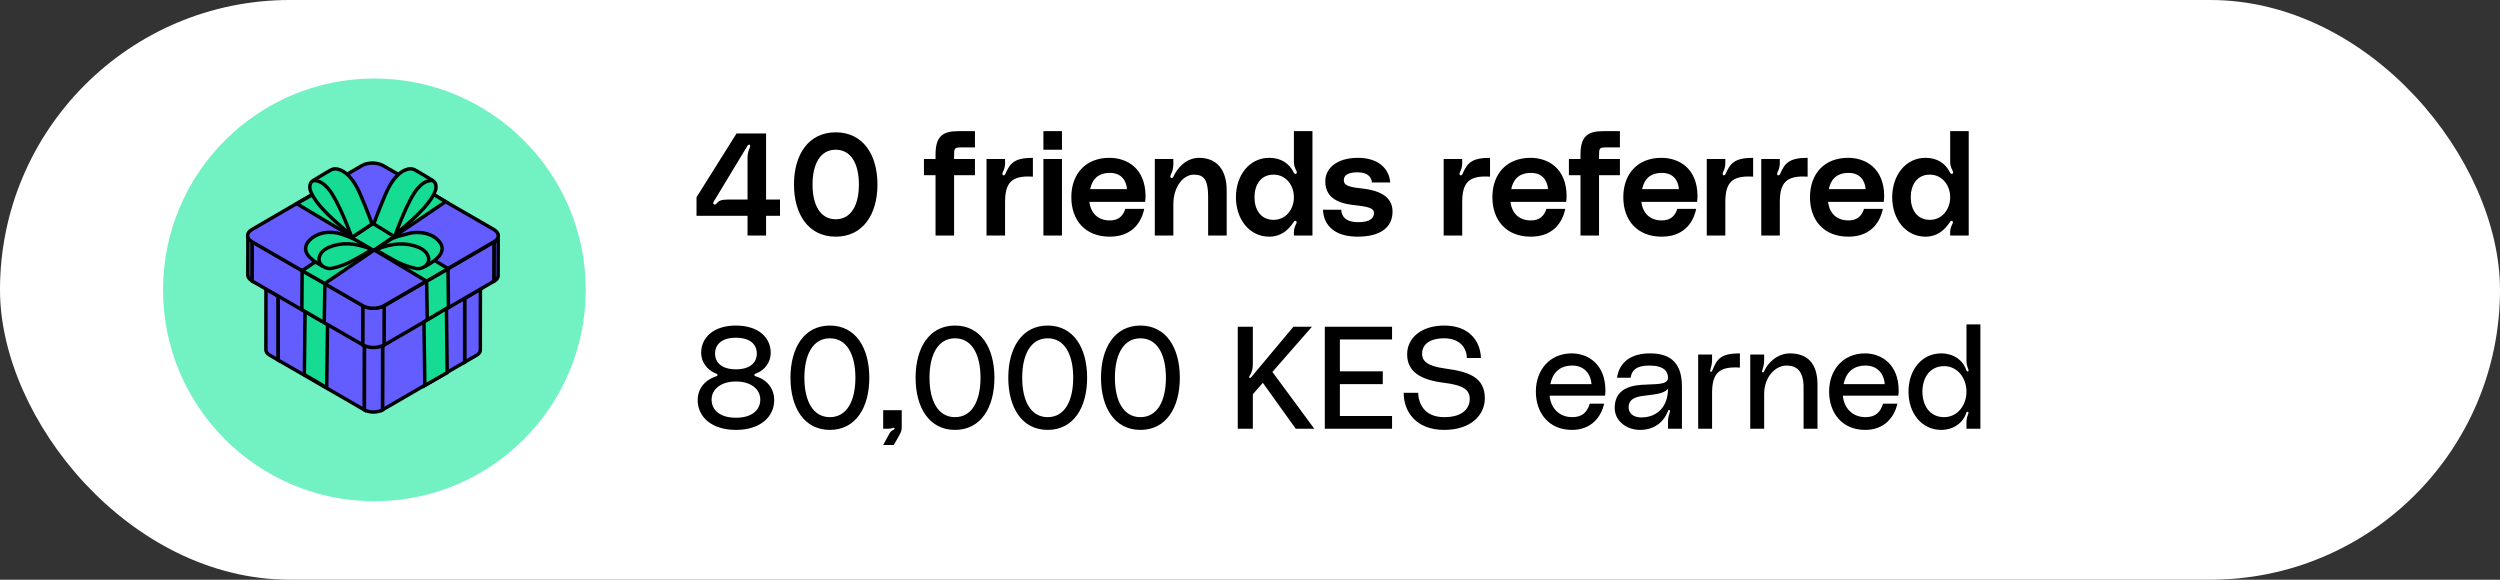<svg width="414" height="96" viewBox="0 0 414 96" fill="none" xmlns="http://www.w3.org/2000/svg">
<rect x="0" y="0" width="414" height="96" fill="#333333" stroke="none"/>
<rect width="414" height="96" rx="48" fill="white"/>
<path d="M125.28 62.36C127.176 62.984 128.208 64.472 128.208 66.272C128.208 69.008 125.928 71.192 121.872 71.192C117.816 71.192 115.536 69.008 115.536 66.272C115.536 64.472 116.592 63.032 118.464 62.36C118.608 62.312 118.824 62.288 118.824 62.096C118.824 61.904 118.608 61.88 118.488 61.832C117.048 61.208 116.112 59.936 116.112 58.424C116.112 55.904 118.152 53.912 121.872 53.912C125.592 53.912 127.632 55.904 127.632 58.424C127.632 59.936 126.72 61.256 125.256 61.832C125.136 61.88 124.92 61.904 124.92 62.096C124.92 62.288 125.136 62.312 125.28 62.36ZM118.416 58.544C118.416 60.008 119.472 61.16 121.872 61.16C124.272 61.16 125.328 60.008 125.328 58.544C125.328 57.08 124.272 55.928 121.872 55.928C119.472 55.928 118.416 57.08 118.416 58.544ZM121.872 69.176C124.608 69.176 125.904 67.832 125.904 66.176C125.904 64.52 124.44 63.176 121.872 63.176C119.304 63.176 117.84 64.52 117.84 66.176C117.84 67.832 119.136 69.176 121.872 69.176ZM137.43 53.912C141.702 53.912 143.958 57.608 143.958 62.552C143.958 67.496 141.702 71.192 137.43 71.192C133.158 71.192 130.902 67.496 130.902 62.552C130.902 57.608 133.158 53.912 137.43 53.912ZM137.43 69.08C140.238 69.08 141.654 66.392 141.654 62.552C141.654 58.712 140.238 56.024 137.43 56.024C134.622 56.024 133.206 58.712 133.206 62.552C133.206 66.392 134.622 69.08 137.43 69.08ZM146.254 73.688L147.358 71.672C147.454 71.504 147.622 71.36 147.766 71.288C148.054 71.144 148.174 71.072 148.126 70.928C148.078 70.784 147.91 70.832 147.718 70.904C147.598 70.952 147.382 71 147.094 71H146.254V67.928H149.326V70.712C149.326 71.552 149.062 71.84 148.006 73.688H146.254ZM158.149 53.912C162.421 53.912 164.677 57.608 164.677 62.552C164.677 67.496 162.421 71.192 158.149 71.192C153.877 71.192 151.621 67.496 151.621 62.552C151.621 57.608 153.877 53.912 158.149 53.912ZM158.149 69.08C160.957 69.08 162.373 66.392 162.373 62.552C162.373 58.712 160.957 56.024 158.149 56.024C155.341 56.024 153.925 58.712 153.925 62.552C153.925 66.392 155.341 69.08 158.149 69.08ZM173.5 53.912C177.772 53.912 180.028 57.608 180.028 62.552C180.028 67.496 177.772 71.192 173.5 71.192C169.228 71.192 166.972 67.496 166.972 62.552C166.972 57.608 169.228 53.912 173.5 53.912ZM173.5 69.08C176.308 69.08 177.724 66.392 177.724 62.552C177.724 58.712 176.308 56.024 173.5 56.024C170.692 56.024 169.276 58.712 169.276 62.552C169.276 66.392 170.692 69.08 173.5 69.08ZM188.852 53.912C193.124 53.912 195.38 57.608 195.38 62.552C195.38 67.496 193.124 71.192 188.852 71.192C184.58 71.192 182.324 67.496 182.324 62.552C182.324 57.608 184.58 53.912 188.852 53.912ZM188.852 69.08C191.66 69.08 193.076 66.392 193.076 62.552C193.076 58.712 191.66 56.024 188.852 56.024C186.044 56.024 184.628 58.712 184.628 62.552C184.628 66.392 186.044 69.08 188.852 69.08ZM217.646 71H214.574L209.126 63.392L207.47 65.288V71H204.974V54.104H207.47V60.392C207.47 61.256 207.254 61.712 206.942 62.24C206.87 62.36 206.798 62.456 206.918 62.552C207.038 62.648 207.134 62.552 207.23 62.432L214.19 54.104H217.262L210.71 61.592L217.646 71ZM230.524 56.216H221.884V61.496H228.988V63.608H221.884V68.888H230.524V71H219.388V54.104H230.524V56.216ZM239.384 61.04C243.104 61.544 245.888 62.408 245.888 65.96C245.888 68.696 243.608 71.192 239.168 71.192C234.488 71.192 232.448 68.168 232.448 65.048H234.848C234.896 66.728 235.784 69.08 239.168 69.08C242.48 69.08 243.392 67.376 243.392 66.104C243.392 64.616 242.456 63.8 239.144 63.392C235.208 62.912 233.024 61.544 233.024 58.664C233.024 56.024 235.28 53.912 239.192 53.912C243.344 53.912 245.168 56.552 245.24 59.288H242.912C242.912 57.8 241.904 56.024 239.144 56.024C236.312 56.024 235.496 57.416 235.496 58.52C235.496 59.552 235.952 60.584 239.384 61.04ZM265.858 64.688C265.858 65.024 265.834 65.264 265.786 65.528H256.618C256.786 67.496 258.13 69.08 260.362 69.08C262.018 69.08 262.834 68.264 263.266 66.848H265.642C265.138 69.128 263.458 71.192 260.314 71.192C256.45 71.192 254.338 68.336 254.338 64.856C254.338 61.16 256.738 58.52 260.266 58.52C263.002 58.52 265.858 60.32 265.858 64.688ZM256.738 63.608H263.554C263.41 61.808 262.258 60.536 260.386 60.536C258.082 60.536 257.074 61.952 256.738 63.608ZM267.393 67.568C267.393 64.76 269.457 63.896 271.809 63.728C274.017 63.56 276.249 63.824 276.225 62.552C276.201 61.544 275.625 60.536 273.105 60.536C270.945 60.536 270.201 61.352 270.033 62.552H267.777C268.209 59.744 270.369 58.52 273.201 58.52C275.961 58.52 278.529 59.48 278.529 63.992V71H276.225V69.824C276.225 69.368 276.273 69.008 276.489 68.384C276.537 68.168 276.633 67.976 276.465 67.904C276.273 67.832 276.225 68.024 276.177 68.144C275.481 69.968 273.849 71.192 271.617 71.192C269.289 71.192 267.393 69.656 267.393 67.568ZM276.225 64.376C275.481 65.288 273.825 65.312 271.953 65.576C270.465 65.792 269.697 66.32 269.697 67.448C269.697 68.432 270.513 69.344 272.505 69.08C274.377 68.84 276.201 67.472 276.225 64.376ZM283.328 61.568C283.448 61.592 283.52 61.472 283.568 61.352C284.336 59.384 285.032 58.52 288.128 58.52V60.872C284.552 60.632 283.52 61.904 283.52 65.12V71H281.216V58.712H283.52V59.528C283.52 60.032 283.472 60.416 283.256 61.136C283.208 61.328 283.136 61.52 283.328 61.568ZM296.417 58.52C299.249 58.52 300.977 60.104 300.977 63.704V71H298.673V64.184C298.673 61.328 297.449 60.536 295.841 60.536C294.065 60.536 292.145 62.336 292.145 65.264V71H289.841V58.712H292.145V59.528C292.145 60.032 292.097 60.536 291.881 61.16C291.809 61.376 291.713 61.616 291.905 61.664C292.049 61.712 292.121 61.544 292.169 61.448C292.649 60.248 294.209 58.52 296.417 58.52ZM314.421 64.688C314.421 65.024 314.397 65.264 314.349 65.528H305.181C305.349 67.496 306.693 69.08 308.925 69.08C310.581 69.08 311.397 68.264 311.829 66.848H314.205C313.701 69.128 312.021 71.192 308.877 71.192C305.013 71.192 302.901 68.336 302.901 64.856C302.901 61.16 305.301 58.52 308.829 58.52C311.565 58.52 314.421 60.32 314.421 64.688ZM305.301 63.608H312.117C311.973 61.808 310.821 60.536 308.949 60.536C306.645 60.536 305.637 61.952 305.301 63.608ZM325.649 53.72H327.953V71H325.649V69.968C325.649 69.536 325.697 69.2 325.889 68.672C325.961 68.48 326.081 68.264 325.841 68.192C325.697 68.144 325.625 68.336 325.601 68.408C325.025 70.136 323.393 71.192 321.473 71.192C318.281 71.192 316.049 68.504 316.049 64.856C316.049 61.208 318.281 58.52 321.473 58.52C323.441 58.52 325.049 59.6 325.601 61.256C325.625 61.328 325.697 61.568 325.889 61.496C326.105 61.424 325.961 61.184 325.889 60.992C325.697 60.488 325.649 60.128 325.649 59.672V53.72ZM321.953 69.08C324.137 69.08 325.649 67.136 325.649 64.856C325.649 62.576 324.137 60.632 321.953 60.632C319.553 60.632 318.353 62.576 318.353 64.856C318.353 67.136 319.553 69.08 321.953 69.08Z" fill="black"/>
<path d="M115.344 35.736V32.664L121.968 22.104H126.864V33.048H129.168V35.736H126.864V39H123.792V35.736H115.344ZM118.224 33.336C118.104 33.528 118.032 33.72 118.224 33.84C118.416 33.96 118.584 33.792 118.68 33.672C119.064 33.24 119.448 33.048 120.504 33.048H123.792V26.232C123.792 25.608 123.864 25.176 124.08 24.648C124.2 24.36 124.344 24.072 124.128 23.976C123.936 23.88 123.816 24.096 123.72 24.24L118.224 33.336ZM138.395 21.912C142.907 21.912 145.307 25.608 145.307 30.552C145.307 35.496 142.907 39.192 138.395 39.192C133.883 39.192 131.483 35.496 131.483 30.552C131.483 25.608 133.883 21.912 138.395 21.912ZM138.395 36.312C140.963 36.312 142.235 33.936 142.235 30.552C142.235 27.168 140.963 24.792 138.395 24.792C135.827 24.792 134.555 27.168 134.555 30.552C134.555 33.936 135.827 36.312 138.395 36.312ZM159.317 24.408C158.021 24.408 157.997 24.504 157.997 25.896V26.328H161.453V29.016H157.997V39H154.925V29.016H153.005V26.328H154.925V25.608C154.925 22.56 156.125 21.72 158.669 21.72H161.453V24.408H159.317ZM166.199 29.04C166.343 29.064 166.463 28.872 166.487 28.8C167.255 27.048 167.951 26.136 171.047 26.136V29.256C167.471 29.016 166.439 30.288 166.439 33.504V39H163.367V26.328H166.439V27.024C166.439 27.576 166.295 28.056 166.079 28.488C165.983 28.704 165.911 28.992 166.199 29.04ZM172.789 24.792V21.72H175.861V24.792H172.789ZM172.789 39V26.328H175.861V39H172.789ZM189.7 32.496C189.7 32.832 189.676 33.072 189.628 33.432H180.412C180.628 35.352 181.876 36.504 183.796 36.504C185.26 36.504 186.004 35.712 186.364 34.584H189.484C188.932 37.2 187.156 39.192 183.772 39.192C179.668 39.192 177.412 36.432 177.412 32.664C177.412 28.704 179.86 26.136 183.724 26.136C186.652 26.136 189.7 27.888 189.7 32.496ZM180.532 31.32H186.628C186.508 29.784 185.596 28.632 183.82 28.632C181.732 28.632 180.844 29.808 180.532 31.32ZM198.579 26.136C201.315 26.136 203.139 27.912 203.139 31.512V39H200.067V32.568C200.067 29.712 199.323 28.92 197.715 28.92C195.939 28.92 194.307 30.912 194.307 33.84V39H191.235V26.328H194.307V27.12C194.307 27.888 194.163 28.344 193.923 28.848C193.827 29.064 193.683 29.4 193.995 29.472C194.187 29.52 194.259 29.376 194.355 29.184C194.931 27.912 196.371 26.136 198.579 26.136ZM214.27 21.72H217.342V39H214.27V38.448C214.27 37.968 214.39 37.584 214.606 37.152C214.726 36.912 214.822 36.672 214.558 36.576C214.342 36.504 214.246 36.744 214.198 36.816C213.31 38.136 212.11 39.192 210.19 39.192C206.902 39.192 204.67 36.312 204.67 32.664C204.67 29.016 206.902 26.136 210.19 26.136C212.158 26.136 213.502 27.096 214.198 28.488C214.246 28.584 214.39 28.896 214.63 28.776C214.87 28.656 214.726 28.368 214.606 28.128C214.39 27.696 214.27 27.312 214.27 26.808V21.72ZM210.91 36.408C212.926 36.408 214.27 34.68 214.27 32.664C214.27 30.648 212.926 28.92 210.91 28.92C208.75 28.92 207.742 30.648 207.742 32.664C207.742 34.68 208.75 36.408 210.91 36.408ZM219.084 34.728H222.108C222.132 35.664 222.684 36.792 224.916 36.792C226.884 36.792 227.532 36.12 227.532 35.28C227.532 34.344 226.284 34.2 223.86 33.912C219.972 33.432 219.468 31.416 219.468 30C219.468 27.936 221.292 26.136 224.892 26.136C228.228 26.136 230.052 27.912 230.22 30.216H227.196C227.124 29.424 226.596 28.536 224.82 28.536C223.068 28.536 222.54 29.112 222.54 29.832C222.54 30.432 222.804 30.936 225.276 31.176C228.372 31.488 230.604 32.496 230.604 35.04C230.604 37.68 228.564 39.192 224.82 39.192C221.148 39.192 219.204 37.44 219.084 34.728ZM241.903 29.04C242.047 29.064 242.167 28.872 242.191 28.8C242.959 27.048 243.655 26.136 246.751 26.136V29.256C243.175 29.016 242.143 30.288 242.143 33.504V39H239.071V26.328H242.143V27.024C242.143 27.576 241.999 28.056 241.783 28.488C241.687 28.704 241.615 28.992 241.903 29.04ZM259.427 32.496C259.427 32.832 259.403 33.072 259.355 33.432H250.139C250.355 35.352 251.603 36.504 253.523 36.504C254.987 36.504 255.731 35.712 256.091 34.584H259.211C258.659 37.2 256.883 39.192 253.499 39.192C249.395 39.192 247.139 36.432 247.139 32.664C247.139 28.704 249.587 26.136 253.451 26.136C256.379 26.136 259.427 27.888 259.427 32.496ZM250.259 31.32H256.355C256.235 29.784 255.323 28.632 253.547 28.632C251.459 28.632 250.571 29.808 250.259 31.32ZM266.121 24.408C264.825 24.408 264.801 24.504 264.801 25.896V26.328H268.257V29.016H264.801V39H261.729V29.016H259.809V26.328H261.729V25.608C261.729 22.56 262.929 21.72 265.473 21.72H268.257V24.408H266.121ZM281.106 32.496C281.106 32.832 281.082 33.072 281.034 33.432H271.818C272.034 35.352 273.282 36.504 275.202 36.504C276.666 36.504 277.41 35.712 277.77 34.584H280.89C280.338 37.2 278.562 39.192 275.178 39.192C271.074 39.192 268.818 36.432 268.818 32.664C268.818 28.704 271.266 26.136 275.13 26.136C278.058 26.136 281.106 27.888 281.106 32.496ZM271.938 31.32H278.034C277.914 29.784 277.002 28.632 275.226 28.632C273.138 28.632 272.25 29.808 271.938 31.32ZM285.473 29.04C285.617 29.064 285.737 28.872 285.761 28.8C286.529 27.048 287.225 26.136 290.321 26.136V29.256C286.745 29.016 285.713 30.288 285.713 33.504V39H282.641V26.328H285.713V27.024C285.713 27.576 285.569 28.056 285.353 28.488C285.257 28.704 285.185 28.992 285.473 29.04ZM294.496 29.04C294.64 29.064 294.76 28.872 294.784 28.8C295.552 27.048 296.248 26.136 299.344 26.136V29.256C295.768 29.016 294.736 30.288 294.736 33.504V39H291.664V26.328H294.736V27.024C294.736 27.576 294.592 28.056 294.376 28.488C294.28 28.704 294.208 28.992 294.496 29.04ZM312.02 32.496C312.02 32.832 311.996 33.072 311.948 33.432H302.732C302.948 35.352 304.196 36.504 306.116 36.504C307.58 36.504 308.324 35.712 308.684 34.584H311.804C311.252 37.2 309.476 39.192 306.092 39.192C301.988 39.192 299.732 36.432 299.732 32.664C299.732 28.704 302.18 26.136 306.044 26.136C308.972 26.136 312.02 27.888 312.02 32.496ZM302.852 31.32H308.948C308.828 29.784 307.916 28.632 306.14 28.632C304.052 28.632 303.164 29.808 302.852 31.32ZM322.949 21.72H326.021V39H322.949V38.448C322.949 37.968 323.069 37.584 323.285 37.152C323.405 36.912 323.501 36.672 323.237 36.576C323.021 36.504 322.925 36.744 322.877 36.816C321.989 38.136 320.789 39.192 318.869 39.192C315.581 39.192 313.349 36.312 313.349 32.664C313.349 29.016 315.581 26.136 318.869 26.136C320.837 26.136 322.181 27.096 322.877 28.488C322.925 28.584 323.069 28.896 323.309 28.776C323.549 28.656 323.405 28.368 323.285 28.128C323.069 27.696 322.949 27.312 322.949 26.808V21.72ZM319.589 36.408C321.605 36.408 322.949 34.68 322.949 32.664C322.949 30.648 321.605 28.92 319.589 28.92C317.429 28.92 316.421 30.648 316.421 32.664C316.421 34.68 317.429 36.408 319.589 36.408Z" fill="black"/>
<circle cx="62" cy="48" r="35" fill="#72F1C3"/>
<path d="M79.555 45.3V47.866L78.936 48.227V46.165C78.971 46.148 78.994 46.13 79.022 46.113C79.045 46.096 79.074 46.079 79.097 46.062C79.154 46.022 79.211 45.976 79.257 45.924C79.292 45.896 79.32 45.861 79.343 45.827C79.36 45.81 79.372 45.798 79.377 45.781C79.395 45.758 79.412 45.735 79.429 45.707C79.441 45.69 79.452 45.672 79.458 45.661C79.469 45.638 79.481 45.615 79.486 45.598C79.509 45.558 79.521 45.523 79.526 45.483C79.538 45.455 79.544 45.426 79.544 45.397C79.544 45.386 79.549 45.374 79.544 45.363C79.544 45.34 79.544 45.323 79.544 45.3H79.555Z" fill="#635CFF" stroke="black" stroke-width="0.573" stroke-miterlimit="10"/>
<path d="M44.673 46.165V48.221L44.043 47.86V45.294C44.037 45.592 44.261 45.896 44.524 46.073C44.57 46.108 44.621 46.136 44.673 46.171V46.165Z" fill="#635CFF" stroke="black" stroke-width="0.573" stroke-miterlimit="10"/>
<path d="M79.555 47.872L79.543 57.951C79.543 57.951 79.543 57.991 79.538 58.014C79.538 58.037 79.538 58.06 79.532 58.083C79.532 58.083 79.532 58.088 79.532 58.094C79.532 58.111 79.521 58.123 79.521 58.134C79.515 58.157 79.509 58.18 79.503 58.197V58.209C79.486 58.243 79.469 58.283 79.452 58.312C79.452 58.317 79.452 58.323 79.446 58.329C79.423 58.363 79.4 58.398 79.377 58.432C79.372 58.443 79.366 58.449 79.36 58.455C79.355 58.461 79.343 58.466 79.337 58.478C79.309 58.512 79.28 58.541 79.246 58.575C79.234 58.581 79.223 58.598 79.211 58.609C79.171 58.644 79.131 58.678 79.085 58.712C79.062 58.73 79.034 58.747 79.011 58.764C78.994 58.776 78.977 58.793 78.959 58.804C78.948 58.804 78.942 58.816 78.931 58.821L76.949 59.972V49.395C77.402 49.132 79.143 48.118 79.561 47.877L79.555 47.872Z" fill="#635CFF" stroke="black" stroke-width="0.573" stroke-miterlimit="10"/>
<path d="M78.942 46.165V48.227L76.944 49.389V59.967C73.198 62.143 67.133 65.671 63.342 67.87C63.342 66.404 63.354 56.41 63.359 55.219L63.606 55.076H63.611C68.038 52.499 74.555 48.713 78.948 46.159L78.942 46.165Z" fill="#635CFF" stroke="black" stroke-width="0.573" stroke-miterlimit="10"/>
<path d="M46.071 49.028V59.629L44.656 58.81C44.238 58.569 44.032 58.254 44.032 57.934L44.043 47.854C44.45 48.089 45.647 48.782 46.071 49.023V49.028Z" fill="#635CFF" stroke="black" stroke-width="0.573" stroke-miterlimit="10"/>
<path d="M60.359 55.225C60.359 56.37 60.348 66.461 60.342 67.875C56.167 65.464 50.217 62.034 46.071 59.634V49.034L44.667 48.227V46.171C49.283 48.834 55.737 52.556 60.359 55.225Z" fill="#635CFF" stroke="black" stroke-width="0.573" stroke-miterlimit="10"/>
<path d="M63.342 67.87L63.359 55.219C62.455 55.7 61.269 55.706 60.364 55.219L60.347 67.87C61.252 68.356 62.438 68.351 63.342 67.87Z" fill="#635CFF" stroke="black" stroke-width="0.573" stroke-miterlimit="10"/>
<path d="M78.936 44.43C79.767 44.911 79.767 45.69 78.942 46.165L63.359 55.225C62.535 55.706 61.195 55.706 60.364 55.225L44.673 46.165C43.842 45.684 43.842 44.905 44.667 44.43L60.25 35.37C61.075 34.889 62.415 34.889 63.245 35.37L78.936 44.43Z" fill="#635CFF" stroke="black" stroke-width="0.573" stroke-miterlimit="10"/>
<path d="M54.099 64.204L54.243 53.644L50.52 51.48L50.4 62.017L54.099 64.204Z" fill="#16DB93" stroke="black" stroke-width="0.573" stroke-miterlimit="10"/>
<path d="M81.823 40.169L81.794 46.56C81.794 46.56 82.384 46.342 82.493 45.741C82.493 45.724 82.51 39.493 82.51 39.493C82.51 39.493 82.304 39.802 81.817 40.169H81.823Z" fill="#635CFF" stroke="black" stroke-width="0.573" stroke-miterlimit="10"/>
<path d="M41.048 39.018L41.031 45.518C41.031 45.884 41.271 46.257 41.758 46.537L41.775 40.037C41.288 39.757 41.042 39.384 41.048 39.018Z" fill="#635CFF" stroke="black" stroke-width="0.573" stroke-miterlimit="10"/>
<path d="M81.8 40.083L81.783 46.577C76.108 49.887 69.275 53.85 63.56 57.172C63.56 55.837 63.577 52.052 63.583 50.672C69.15 47.436 76.257 43.307 81.8 40.083Z" fill="#635CFF" stroke="black" stroke-width="0.573" stroke-miterlimit="10"/>
<path d="M60.118 50.632C60.118 52.035 60.107 55.78 60.101 57.132C54.306 53.787 47.531 49.876 41.758 46.543C41.758 46.503 41.776 40.077 41.776 40.043C47.434 43.313 54.443 47.356 60.118 50.632Z" fill="#635CFF" stroke="black" stroke-width="0.573" stroke-miterlimit="10"/>
<path d="M63.6 57.126L63.617 50.626C62.558 51.187 61.172 51.193 60.112 50.626L60.095 57.126C61.155 57.693 62.541 57.687 63.6 57.126Z" fill="#635CFF" stroke="black" stroke-width="0.573" stroke-miterlimit="10"/>
<path d="M81.783 38.01C82.751 38.571 82.757 39.482 81.794 40.037L63.577 50.626C62.615 51.187 61.046 51.187 60.072 50.626L41.73 40.037C40.762 39.476 40.756 38.565 41.718 38.01L59.935 27.421C60.897 26.86 62.466 26.86 63.44 27.421L81.783 38.01Z" fill="#635CFF" stroke="black" stroke-width="0.573" stroke-miterlimit="10"/>
<path d="M50.034 44.836L49.988 51.267L53.693 53.426L53.802 46.961L50.034 44.836Z" fill="#16DB93" stroke="black" stroke-width="0.573" stroke-miterlimit="10"/>
<path d="M70.656 46.577L49.146 33.732L52.931 31.55L74.212 44.493L70.656 46.577Z" fill="#16DB93" stroke="black" stroke-width="0.573" stroke-miterlimit="10"/>
<path d="M53.779 46.955L73.788 33.394L70.318 31.275L50.033 44.825L53.779 46.955Z" fill="#16DB93" stroke="black" stroke-width="0.573" stroke-miterlimit="10"/>
<path d="M70.312 44.155C72.849 42.855 73.238 41.789 73.21 41.091C73.193 40.701 73.038 40.358 72.797 40.06C71.927 39.001 70.742 38.583 69.424 38.508C68.697 38.468 67.97 38.542 67.271 38.794C66.744 38.938 65.284 39.212 64.562 39.728L62.209 41.343" fill="#16DB93"/>
<path d="M70.312 44.155C72.849 42.855 73.238 41.789 73.21 41.091C73.193 40.701 73.038 40.358 72.797 40.06C71.927 39.001 70.742 38.583 69.424 38.508C68.697 38.468 67.97 38.542 67.271 38.794C66.744 38.938 65.284 39.212 64.562 39.728L62.209 41.343" stroke="black" stroke-width="0.573" stroke-miterlimit="10"/>
<path d="M62.203 41.349C65.135 40.157 67.334 40.129 69.407 40.988C70.129 41.326 70.741 41.801 70.959 42.62C71.24 43.851 69.859 44.75 68.737 44.424C67.895 44.252 67.105 43.966 66.32 43.628C65.249 43.17 62.208 41.349 62.208 41.349H62.203Z" fill="#16DB93" stroke="black" stroke-width="0.573" stroke-miterlimit="10"/>
<path d="M53.515 44.132C50.646 42.631 50.091 41.343 51.03 40.037C52.364 38.428 54.666 38.159 56.556 38.777C57.043 38.943 58.355 39.396 59.065 39.837L61.619 41.326" fill="#16DB93"/>
<path d="M53.515 44.132C50.646 42.631 50.091 41.343 51.03 40.037C52.364 38.428 54.666 38.159 56.556 38.777C57.043 38.943 58.355 39.396 59.065 39.837L61.619 41.326" stroke="black" stroke-width="0.573" stroke-miterlimit="10"/>
<path d="M61.625 41.326C58.693 40.134 56.493 40.106 54.42 40.965C53.699 41.303 53.086 41.778 52.868 42.597C52.588 43.828 53.968 44.727 55.09 44.401C55.932 44.229 56.722 43.943 57.507 43.605C58.578 43.147 61.619 41.326 61.619 41.326H61.625Z" fill="#16DB93" stroke="black" stroke-width="0.573" stroke-miterlimit="10"/>
<path d="M51.752 29.964C51.752 29.964 54.036 28.555 54.838 28.125C55.291 27.885 55.766 27.925 56.23 28.102C57.816 28.641 58.818 30.491 59.151 31.098C59.855 32.455 61.144 35.771 61.613 37.099L58.355 39.253" fill="#16DB93"/>
<path d="M51.752 29.964C51.752 29.964 54.036 28.555 54.838 28.125C55.291 27.885 55.766 27.925 56.23 28.102C57.816 28.641 58.818 30.491 59.151 31.098C59.855 32.455 61.144 35.771 61.613 37.099L58.355 39.253" stroke="black" stroke-width="0.573" stroke-miterlimit="10"/>
<path d="M58.12 38.932C56.247 37.231 52.324 34.219 51.385 31.521C51.184 30.931 51.316 29.866 52.147 29.901C53.074 29.981 53.727 30.525 54.323 31.189C56.001 33.119 58.12 38.926 58.12 38.926V38.932Z" fill="#16DB93" stroke="black" stroke-width="0.573" stroke-miterlimit="10"/>
<path d="M71.755 29.952C71.755 29.952 69.47 28.543 68.668 28.114C68.216 27.873 67.741 27.913 67.277 28.091C65.69 28.629 64.688 30.479 64.356 31.086C63.652 32.443 62.363 35.759 61.894 37.088L65.261 39.15" fill="#16DB93"/>
<path d="M71.755 29.952C71.755 29.952 69.47 28.543 68.668 28.114C68.216 27.873 67.741 27.913 67.277 28.091C65.69 28.629 64.688 30.479 64.356 31.086C63.652 32.443 62.363 35.759 61.894 37.088L65.261 39.15" stroke="black" stroke-width="0.573" stroke-miterlimit="10"/>
<path d="M65.496 38.829C67.357 37.145 71.188 34.184 72.122 31.51C72.322 30.92 72.19 29.855 71.36 29.889C70.432 29.969 69.779 30.514 69.184 31.178C67.506 33.108 65.496 38.823 65.496 38.823V38.829Z" fill="#16DB93" stroke="black" stroke-width="0.573" stroke-miterlimit="10"/>
<path d="M73.931 51.027L74.052 61.713L70.352 63.838L70.209 53.3L73.931 51.027Z" fill="#16DB93" stroke="black" stroke-width="0.573" stroke-miterlimit="10"/>
<path d="M74.189 44.55L74.269 50.872L70.759 52.951L70.65 46.577L74.189 44.55Z" fill="#16DB93" stroke="black" stroke-width="0.573" stroke-miterlimit="10"/>
</svg>
